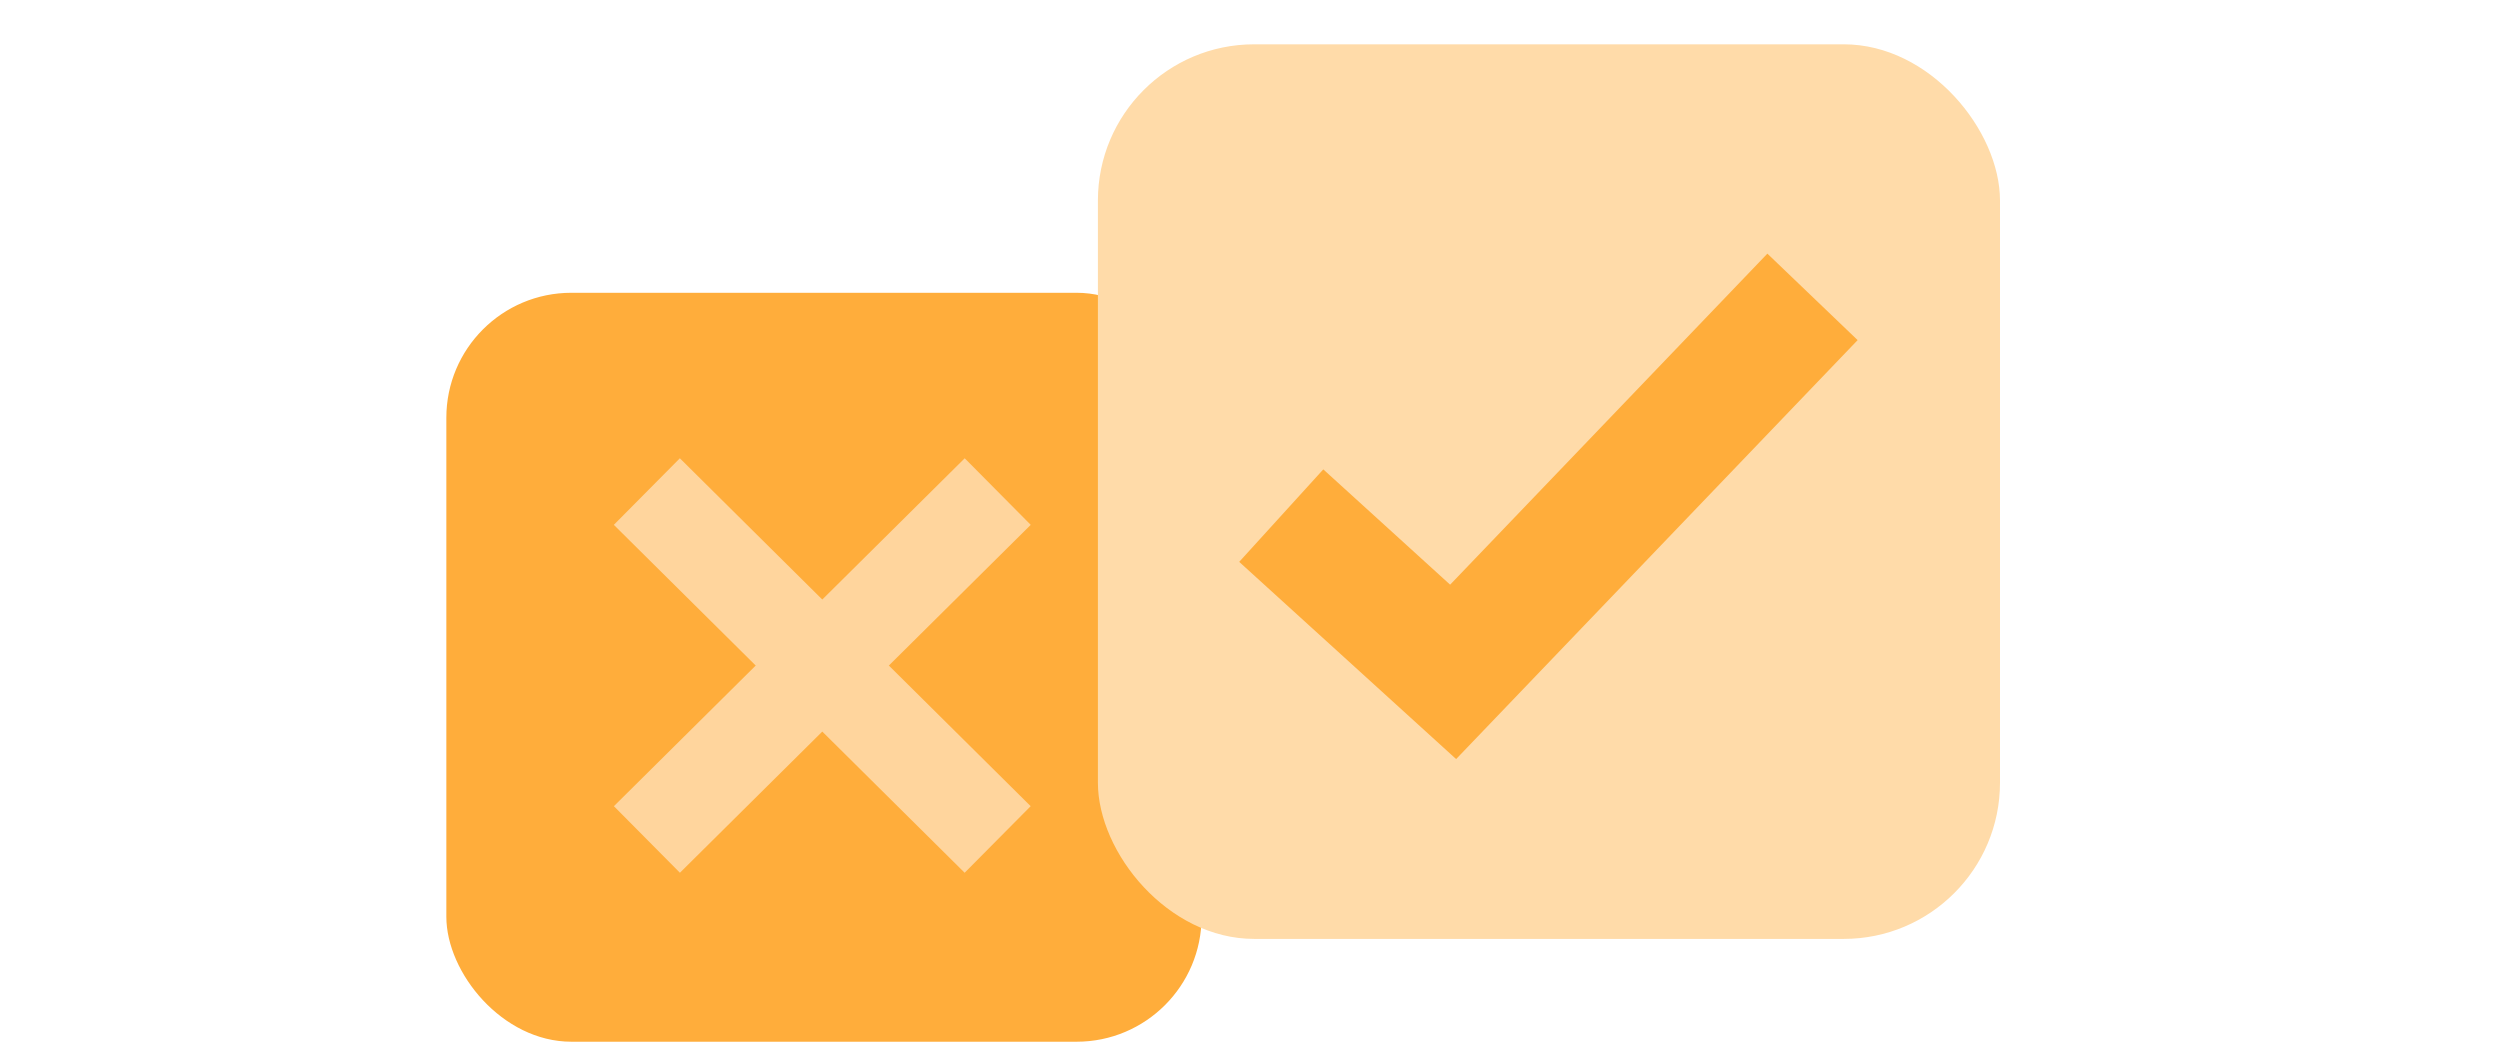 <svg xmlns="http://www.w3.org/2000/svg" width="80" height="34" viewBox="0 0 80 34" fill="none"><rect x="14.283" y="9.369" width="24.168" height="23.966" rx="4" fill="#FFAD3B"></rect><rect x="35.133" y="1.418" width="28.867" height="28.627" rx="5" fill="#FFDBA9"></rect><path d="M20.699 15.73L31.925 26.863" stroke="#FFD59D" stroke-width="3"></path><path d="M31.927 15.73L20.701 26.863" stroke="#FFD59D" stroke-width="3"></path><path d="M41 16.5L46.5 21.5L58 9.5" stroke="#FFAD3B" stroke-width="4"></path></svg>